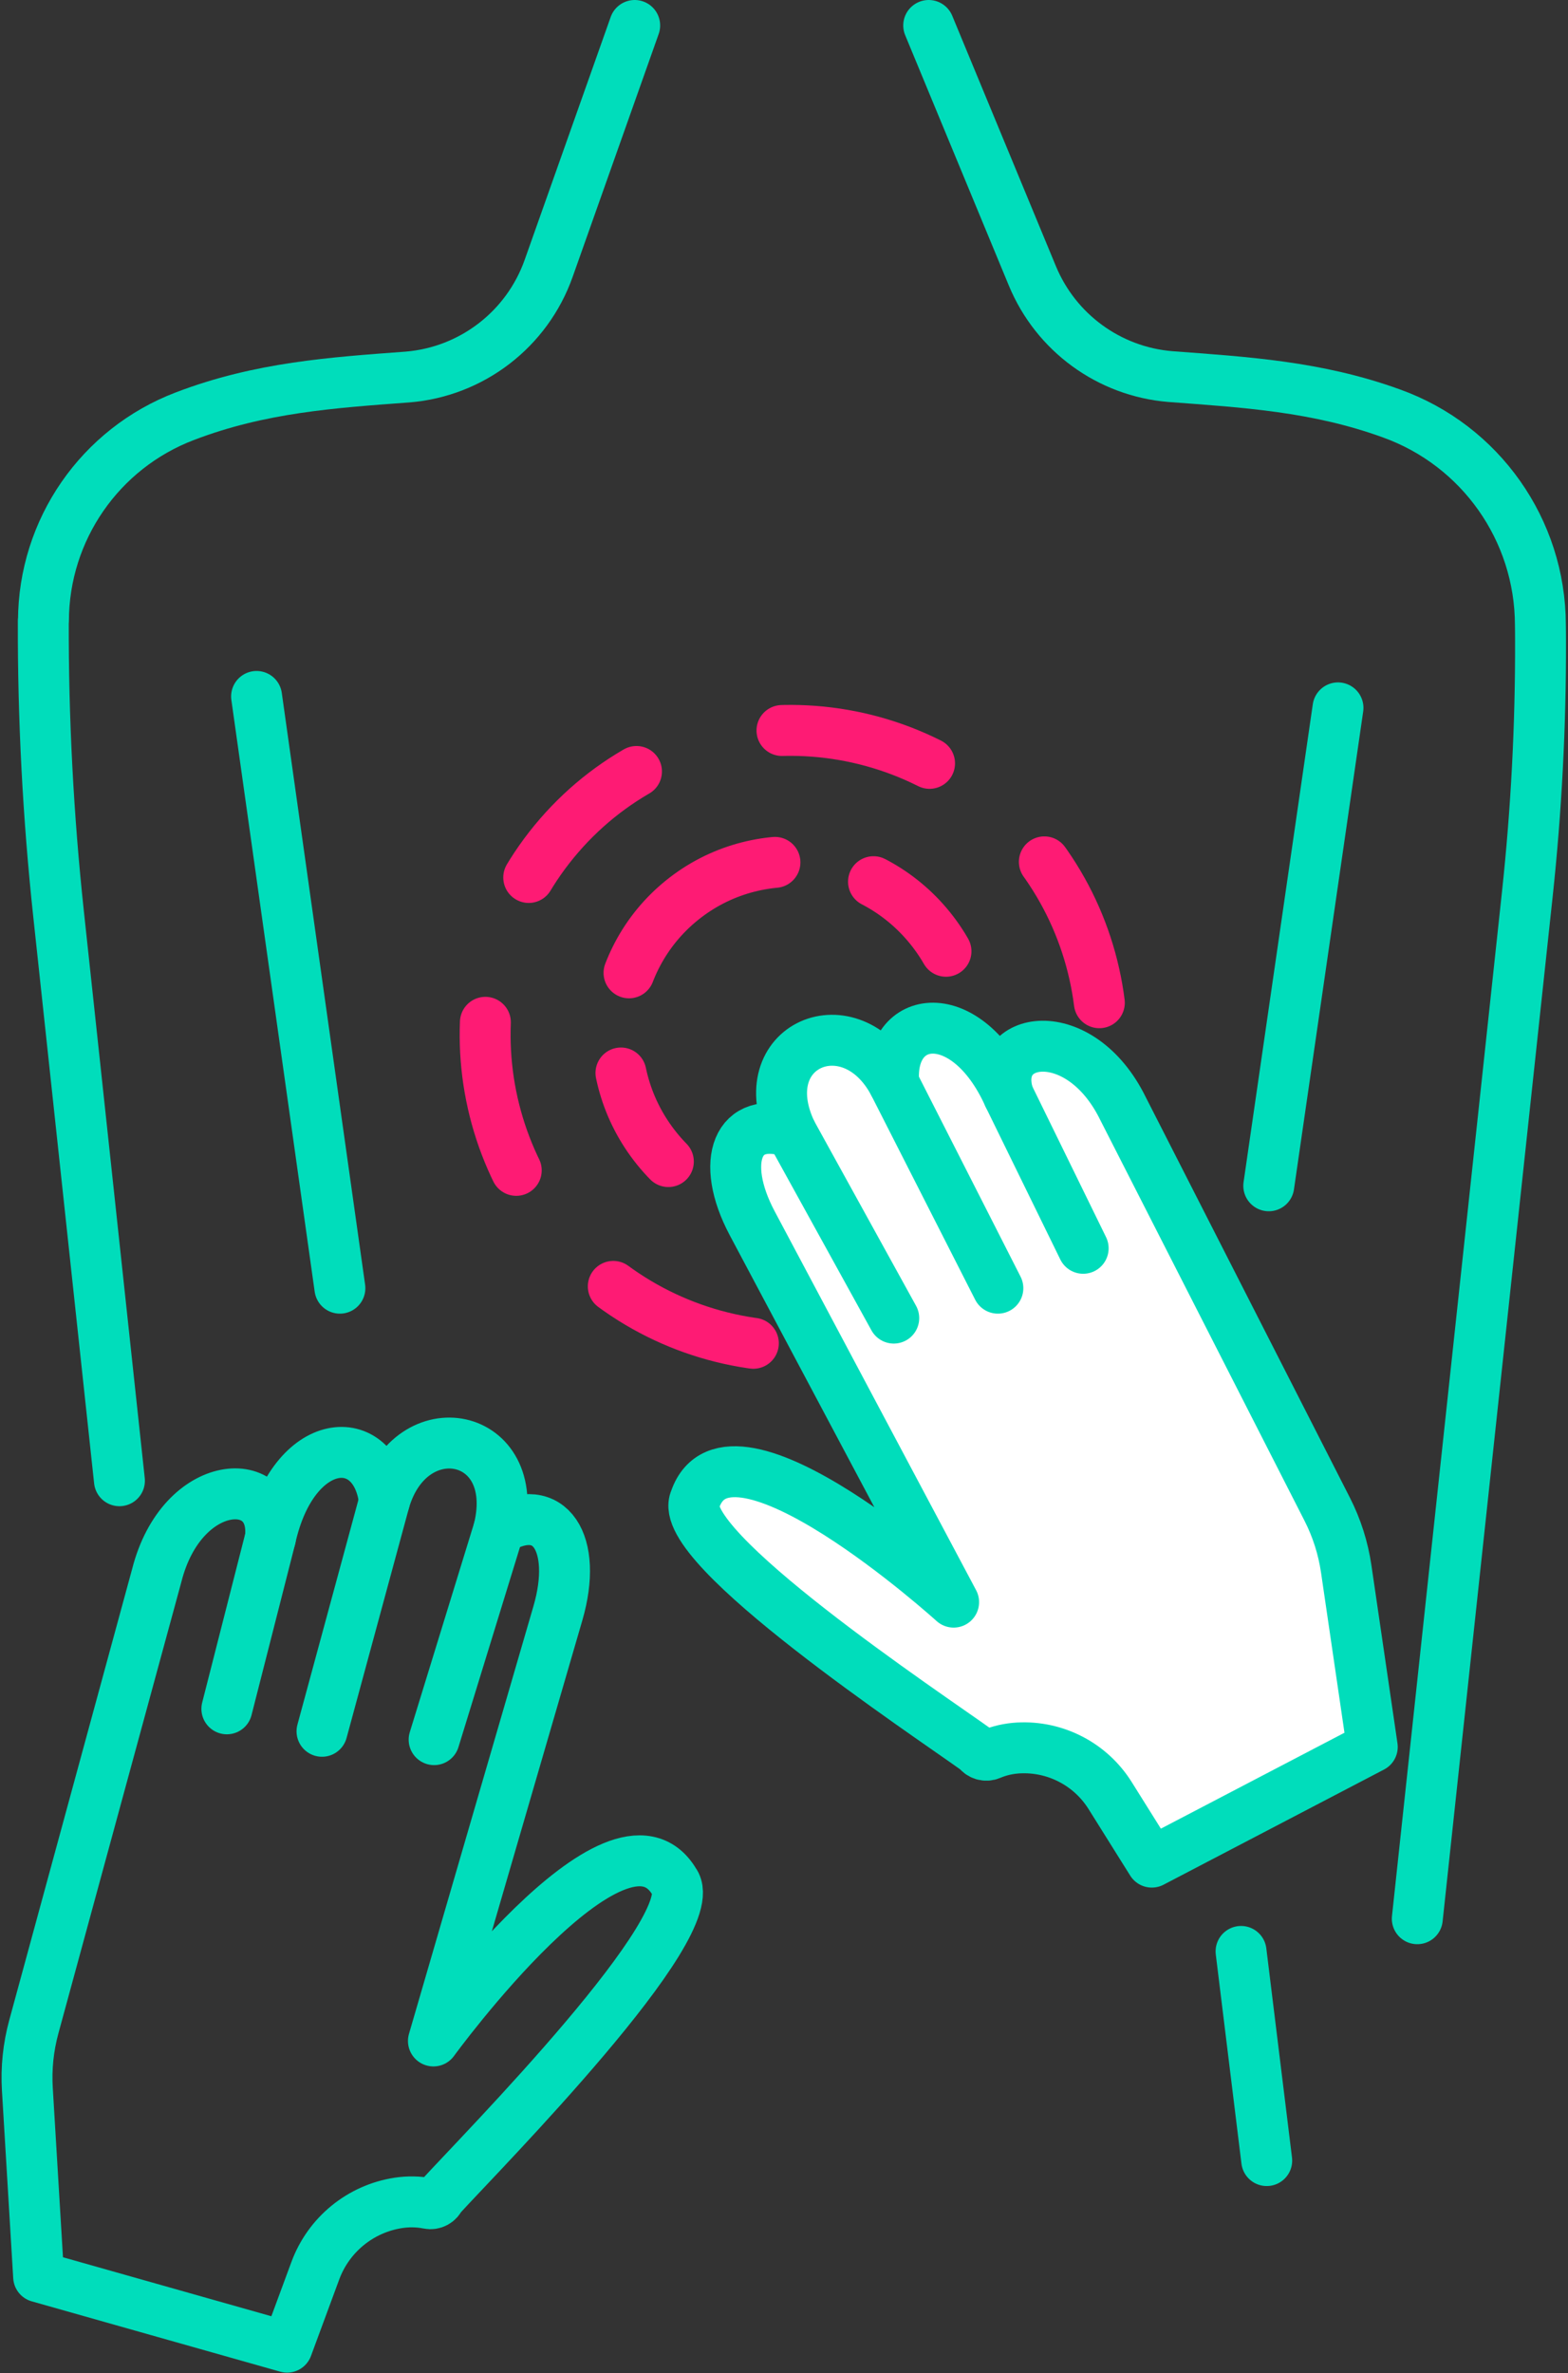 <?xml version="1.0" encoding="UTF-8" standalone="no"?><!DOCTYPE svg PUBLIC "-//W3C//DTD SVG 1.1//EN" "http://www.w3.org/Graphics/SVG/1.1/DTD/svg11.dtd"><svg width="100%" height="100%" viewBox="0 0 154 233" version="1.1" xmlns="http://www.w3.org/2000/svg" xmlns:xlink="http://www.w3.org/1999/xlink" xml:space="preserve" xmlns:serif="http://www.serif.com/" style="fill-rule:evenodd;clip-rule:evenodd;stroke-linecap:round;stroke-linejoin:round;stroke-miterlimit:1.5;"><rect x="0" y="0" width="154" height="233" fill="#333333" stroke="none"/><g id="Massage-Therapy" serif:id="Massage Therapy"><path d="M100.951,121.845c-10.865,12.566 -30.001,13.851 -42.706,2.867c-12.705,-10.985 -14.199,-30.106 -3.334,-42.673c10.865,-12.566 30.001,-13.851 42.706,-2.867c12.705,10.985 14.199,30.106 3.334,42.673Z" style="fill:none;stroke:#fe1b74;stroke-width:5px;stroke-dasharray:15,15,0,0;"/><path d="M66.981,88.379c7.404,-5.977 18.322,-4.753 24.365,2.733c6.043,7.485 4.938,18.415 -2.466,24.393c-7.404,5.977 -18.321,4.753 -24.364,-2.733c-6.044,-7.485 -4.939,-18.415 2.465,-24.393Z" style="fill:none;stroke:#fe1b74;stroke-width:5px;stroke-dasharray:10,10,0,0;"/><path d="M91.212,2.5c0,0 6.08,14.68 10.184,24.589c2.307,5.571 7.533,9.385 13.542,9.882c7.337,0.551 14.38,0.953 21.722,3.618c8.755,3.145 14.602,11.436 14.628,20.738c0.011,0.53 0.013,1.061 0.014,1.591c0.023,8.313 -0.411,16.622 -1.299,24.888c-3.152,29.345 -10.804,100.567 -10.804,100.567" style="fill:none;stroke:#0db;stroke-width:5px;"/><path d="M62.336,2.5c0,0 -4.949,13.966 -8.451,23.849c-2.117,5.975 -7.544,10.15 -13.862,10.666c-7.364,0.548 -14.446,1.01 -21.851,3.84c-8.35,3.171 -13.88,11.162 -13.905,20.094c-0.015,0 -0.015,0 -0.015,0c-0.027,9.625 0.475,19.244 1.503,28.814c2.2,20.478 5.975,55.61 5.975,55.61" style="fill:none;stroke:#0db;stroke-width:5px;"/><path d="M25.199,68.373l8.184,58.096" style="fill:none;stroke:#0db;stroke-width:5px;"/><path d="M131.41,69.496l-6.799,46.92" style="fill:none;stroke:#0db;stroke-width:5px;"/><path d="M121.889,191.583l2.521,20.534" style="fill:none;stroke:#0db;stroke-width:5px;"/><path d="M28.196,230.434l-24.401,-6.904c0,0 -0.749,-12.458 -1.108,-18.422c-0.124,-2.059 0.09,-4.125 0.632,-6.116c2.838,-10.415 12.078,-44.326 12.078,-44.326c2.482,-9.747 11.811,-10.124 11.161,-3.672c2.268,-10.218 10.327,-10.738 11.199,-3.62c2.603,-8.967 13.565,-6.838 11.236,2.76c5.019,-2.97 7.792,1.387 5.806,8.231l-12.23,42.008c0,0 18.133,-24.902 23.67,-15.61c3.118,4.211 -18.927,26.479 -22.997,30.934c-0.186,0.471 -0.685,0.739 -1.181,0.633c-0.993,-0.199 -1.97,-0.203 -2.927,-0.061c-3.734,0.569 -6.863,3.124 -8.168,6.669c-1.195,3.218 -2.77,7.496 -2.77,7.496Z" style="fill:none;stroke:#0db;stroke-width:5px;"/><path d="M42.637,170.791l6.356,-20.657" style="fill:none;stroke:#0db;stroke-width:5px;"/><path d="M26.558,150.994l-4.277,16.772" style="fill:none;stroke:#0db;stroke-width:5px;"/><path d="M37.757,147.374l-6.132,22.597" style="fill:none;stroke:#0db;stroke-width:5px;"/><path d="M113.123,182.815l21.654,-11.307c0,0 -1.719,-11.74 -2.559,-17.477c-0.299,-2.042 -0.929,-4.021 -1.866,-5.859c-4.784,-9.382 -20.052,-39.327 -20.052,-39.327c-4.256,-8.704 -13.128,-7.226 -11.247,-1.269c-4.147,-9.19 -11.85,-8.097 -11.273,-1.212c-4.218,-7.945 -14.136,-3.783 -10.054,4.811c-5.317,-1.815 -7.075,2.84 -3.857,8.904l19.791,37.212c0,0 -21.996,-19.92 -25.391,-10.068c-2.109,4.574 22.953,21.184 27.74,24.631c0.278,0.422 0.819,0.582 1.282,0.379c0.891,-0.378 1.805,-0.572 2.729,-0.626c3.635,-0.198 7.089,1.596 9.017,4.683c1.76,2.8 4.086,6.525 4.086,6.525Z" style="fill:#fff;stroke:#0db;stroke-width:5px;"/><path d="M87.78,129.406l-10.054,-18.231" style="fill:#fff;stroke:#0db;stroke-width:5px;"/><path d="M99.053,107.576l7.33,14.977" style="fill:#fff;stroke:#0db;stroke-width:5px;"/><path d="M87.78,106.364l10.225,20.105" style="fill:#fff;stroke:#0db;stroke-width:5px;"/></g></svg>